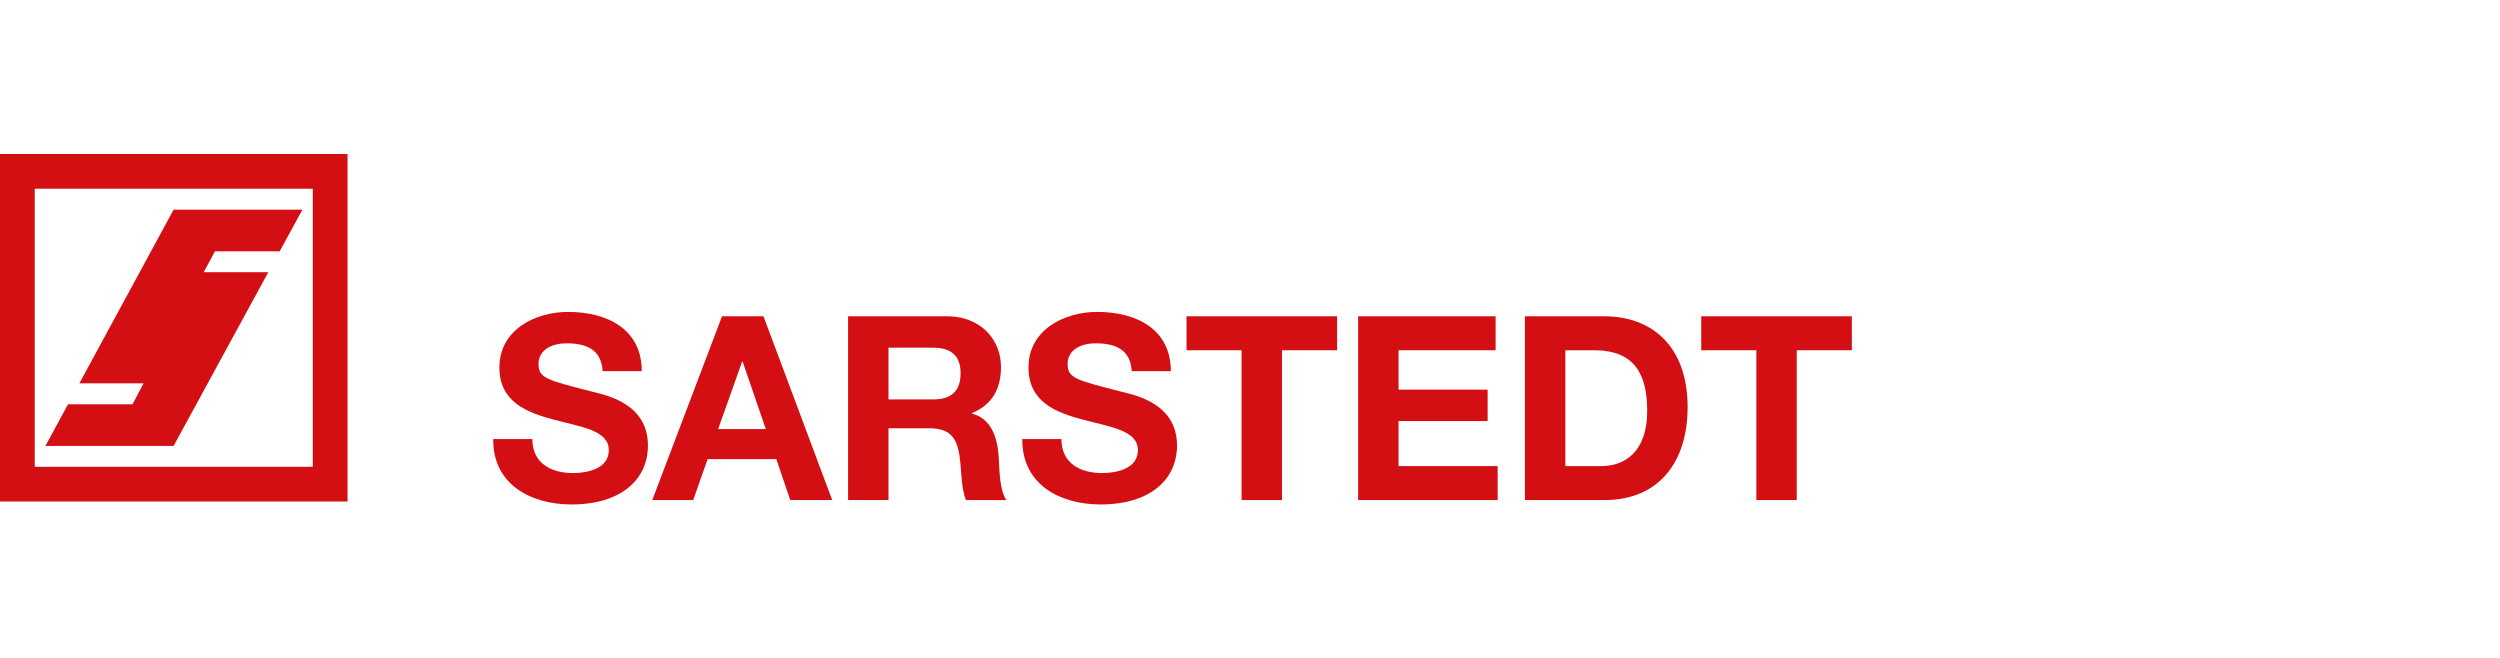 <?xml version="1.0" encoding="utf-8"?>
<!-- Generator: Adobe Illustrator 25.4.1, SVG Export Plug-In . SVG Version: 6.00 Build 0)  -->
<svg version="1.1" id="Ebene_1" xmlns="http://www.w3.org/2000/svg" xmlns:xlink="http://www.w3.org/1999/xlink" x="0px" y="0px"
	 viewBox="0 0 486 128" style="enable-background:new 0 0 486 128;" xml:space="preserve">
<style type="text/css">
	.st0{fill:#D40F14;}
	.st1{fill-rule:evenodd;clip-rule:evenodd;fill:#D40F14;}
</style>
<g>
	<path class="st0" d="M0,29.933v67.564h67.564V29.933H0z M60.808,90.74H6.756V36.689h54.052V90.74z"/>
	<polygon class="st1" points="39.589,52.921 41.796,48.861 54.37,48.861 58.789,40.755 33.748,40.755 15.43,74.522 27.901,74.522 
		25.767,78.583 13.227,78.583 8.833,86.684 33.748,86.684 52.156,52.921 	"/>
	<g>
		<path class="st1" d="M95.881,85.356c-0.1,8.808,7.307,12.711,15.214,12.711c9.709,0,14.864-4.904,14.864-11.46
			c0-8.108-8.007-9.759-10.61-10.409c-8.958-2.302-10.659-2.652-10.659-5.405c0-3.003,2.903-4.053,5.405-4.053
			c3.753,0,6.806,1.101,7.056,5.405h7.607c0-8.257-6.856-11.511-14.313-11.511c-6.456,0-13.362,3.503-13.362,10.81
			c0,6.706,5.355,8.757,10.66,10.159c5.255,1.401,10.609,2.052,10.609,5.905c0,3.654-4.204,4.454-6.956,4.454
			c-4.204,0-7.907-1.852-7.907-6.606H95.881z"/>
		<path class="st1" d="M126.801,97.216h7.957l2.802-7.957h13.362l2.702,7.957h8.158L148.42,61.484h-8.057L126.801,97.216z
			 M144.266,70.292h0.1l4.504,13.112h-9.259L144.266,70.292z"/>
		<path class="st1" d="M164.867,97.216h7.857V83.254h7.857c3.954,0,5.405,1.651,5.956,5.405c0.4,2.852,0.3,6.306,1.251,8.557h7.857
			c-1.401-2.002-1.351-6.205-1.501-8.457c-0.251-3.603-1.351-7.357-5.205-8.358v-0.1c3.953-1.601,5.655-4.754,5.655-8.958
			c0-5.405-4.054-9.859-10.459-9.859h-19.268V97.216z M172.724,67.59h8.608c3.503,0,5.405,1.501,5.405,4.955
			c0,3.603-1.902,5.104-5.405,5.104h-8.608V67.59z"/>
		<path class="st1" d="M198.736,85.356c-0.1,8.808,7.307,12.711,15.213,12.711c9.709,0,14.863-4.904,14.863-11.46
			c0-8.108-8.007-9.759-10.61-10.409c-8.958-2.302-10.659-2.652-10.659-5.405c0-3.003,2.903-4.053,5.405-4.053
			c3.753,0,6.807,1.101,7.056,5.405h7.607c0-8.257-6.856-11.511-14.313-11.511c-6.456,0-13.362,3.503-13.362,10.81
			c0,6.706,5.355,8.757,10.66,10.159c5.255,1.401,10.609,2.052,10.609,5.905c0,3.654-4.203,4.454-6.956,4.454
			c-4.204,0-7.907-1.852-7.907-6.606H198.736z"/>
		<polygon class="st1" points="241.365,97.216 249.222,97.216 249.222,68.09 259.932,68.09 259.932,61.484 230.657,61.484 
			230.657,68.09 241.365,68.09 		"/>
		<polygon class="st1" points="264.023,97.216 291.147,97.216 291.147,90.61 271.88,90.61 271.88,81.853 289.196,81.853 
			289.196,75.747 271.88,75.747 271.88,68.09 290.747,68.09 290.747,61.484 264.023,61.484 		"/>
		<path class="st1" d="M296.445,97.216h15.414c10.91,0,16.215-7.707,16.215-18.066c0-11.861-6.957-17.666-16.215-17.666h-15.414
			V97.216z M304.302,68.09h5.605c7.808,0,10.309,4.604,10.309,11.81c0,7.907-4.354,10.71-8.908,10.71h-7.006V68.09z"/>
		<polygon class="st1" points="341.434,97.216 349.29,97.216 349.29,68.09 360,68.09 360,61.484 330.724,61.484 330.724,68.09 
			341.434,68.09 		"/>
	</g>
</g>
</svg>
